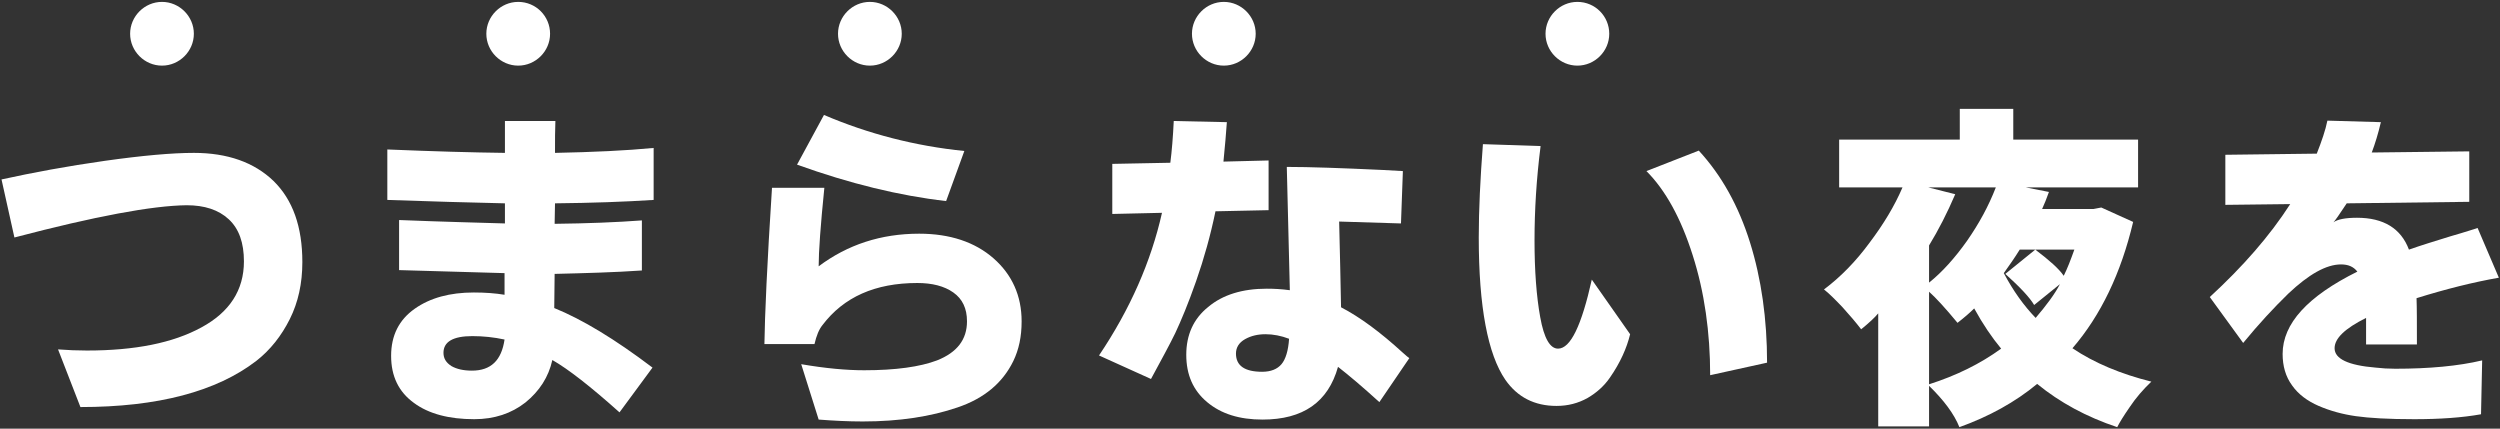 <?xml version="1.0" encoding="utf-8"?>
<!-- Generator: Adobe Illustrator 23.0.1, SVG Export Plug-In . SVG Version: 6.00 Build 0)  -->
<svg version="1.1" id="レイヤー_1" xmlns="http://www.w3.org/2000/svg" xmlns:xlink="http://www.w3.org/1999/xlink" x="0px"
	 y="0px" width="659px" height="113px" viewBox="0 0 659 113" style="enable-background:new 0 0 659 113;" xml:space="preserve">
<rect x="0" y="0" width="659" height="113" fill="#333333" stroke="none"/>
<style type="text/css">
	.st0{fill:#FFFFFF;}
</style>
<g>
	<path class="st0" d="M0.4,47.3c8.2-1.8,17.3-3.5,27.2-4.9c9.9-1.4,17.8-2.1,23.5-2.1c8.9,0,15.9,2.5,21,7.4
		c5.1,5,7.6,12.1,7.6,21.4c0,5.6-1.1,10.6-3.3,15c-2.2,4.4-5.1,8.1-8.8,11c-10.5,8.1-26,12.2-46.4,12.2l-5.9-15.2
		c2.6,0.2,5.1,0.3,7.6,0.3c12.7,0,22.7-2,30.2-6.1c7.4-4,11.2-9.8,11.2-17.4c0-4.9-1.3-8.6-4-11.1c-2.7-2.5-6.4-3.7-11.1-3.7
		c-9,0.1-24.1,2.9-45.4,8.5L0.4,47.3z"/>
	<path class="st0" d="M133.1,72l-27.9-0.8V58c12.4,0.5,21.7,0.7,27.9,0.9v-5.3c-9.1-0.2-19.5-0.5-31-0.9V39.4
		c12.1,0.5,22.5,0.8,31,0.9v-8.4h13.3c-0.1,2.2-0.1,5-0.1,8.4c10-0.2,18.7-0.6,26-1.3v13.7c-7.7,0.5-16.3,0.8-26,0.9l-0.1,5.4
		c8.6-0.1,16.3-0.4,23-0.9v13.2c-7.2,0.5-14.9,0.7-23,0.9l-0.1,9c7.4,3,16,8.2,25.9,15.7l-8.7,11.8c-7.6-6.8-13.5-11.4-17.7-13.8
		c-1,4.5-3.4,8.2-7.1,11.2c-3.7,2.9-8.2,4.4-13.5,4.4c-6.6,0-12-1.4-15.9-4.3c-4-2.9-6-7-6-12.4c0-5.4,2.1-9.5,6.2-12.4
		c4.1-2.9,9.3-4.3,15.6-4.3c3,0,5.7,0.2,8.1,0.6V72z M116.9,93c0,1.5,0.7,2.6,2.1,3.5c1.4,0.8,3.2,1.2,5.4,1.2c5,0,7.8-2.7,8.6-8.2
		c-2.8-0.6-5.6-0.9-8.5-0.9C119.4,88.6,116.9,90.1,116.9,93"/>
	<path class="st0" d="M201.5,90.7c0.1-7.4,0.7-21.1,2-41.2h13.8c-1,9.9-1.5,16.8-1.5,20.7c7.6-5.7,16.4-8.6,26.5-8.6
		c8.1,0,14.7,2.2,19.6,6.5c4.9,4.3,7.4,9.9,7.4,16.6c0,4-0.7,7.4-2.2,10.5c-2.8,5.7-7.6,9.8-14.7,12.2c-7,2.4-15.3,3.7-25,3.7
		c-3.8,0-7.7-0.2-11.6-0.5L211.2,96c6.4,1.1,11.9,1.6,16.6,1.6c8.3,0,14.7-0.9,19.2-2.6c5.3-2.1,7.9-5.5,7.9-10.3
		c0-3.4-1.2-5.9-3.6-7.6c-2.4-1.7-5.6-2.5-9.5-2.5c-11.1,0-19.4,3.7-25,11.1c-0.9,1.1-1.6,2.8-2.1,5H201.5z M210.1,43.4l7.1-13.1
		c11.7,5,24.1,8.2,37,9.5L249.4,53C237.1,51.6,224,48.4,210.1,43.4"/>
	<path class="st0" d="M289.7,93.7c8.2-12.2,13.7-24.7,16.6-37.6l-13.1,0.3V43.2l15.3-0.3c0.4-3.1,0.7-6.8,0.9-11l14,0.3
		c-0.2,2.9-0.5,6.4-0.9,10.4l11.9-0.3v13.1l-14,0.3c-1.3,6.3-3,12.4-5.1,18.4c-2.1,6-4,10.5-5.5,13.7c-1.5,3.1-3.7,7.1-6.4,12.1
		L289.7,93.7z M318.2,106c-3.7-3.1-5.5-7.2-5.5-12.5c0-5.2,1.9-9.5,5.8-12.6c3.8-3.2,9-4.8,15.4-4.8c1.9,0,3.9,0.1,6.1,0.4L339.2,44
		c6,0,14.4,0.3,25.2,0.8l5.4,0.3l-0.5,13.8L353,58.4c0.2,8.7,0.4,16.2,0.5,22.6c5,2.6,10.4,6.6,16.2,11.9c1,0.9,1.6,1.4,1.8,1.5
		l-7.9,11.6c-4.5-4.1-8.2-7.2-10.9-9.3c-2.6,9.3-9.2,13.9-19.9,13.9C326.7,110.6,321.9,109.1,318.2,106 M325.8,93.2
		c0,3.2,2.3,4.8,6.9,4.8c2.3,0,4-0.7,5.1-2c1.1-1.3,1.8-3.6,2-6.7c-2.1-0.8-4.2-1.2-6.2-1.2c-2,0-3.8,0.4-5.4,1.3
		C326.6,90.3,325.8,91.6,325.8,93.2"/>
	<path class="st0" d="M406.1,38.5c-1.1,8.7-1.6,16.9-1.6,24.9c0,7.9,0.5,14.7,1.5,20.2c1,5.6,2.6,8.3,4.7,8.3
		c3.3,0,6.2-6.1,8.9-18.2l10.1,14.4c-0.9,3.7-2.6,7.5-5.3,11.4c-1.5,2.2-3.5,4-5.9,5.4c-2.5,1.4-5.2,2.1-8.2,2.1
		c-5.8,0-10.3-2.3-13.5-6.9c-4.6-6.7-7-19.2-7-37.5c0-7.3,0.4-15.5,1.1-24.6L406.1,38.5z M434,45.1l13.8-5.4
		c6,6.5,10.5,14.6,13.5,24.2c3,9.6,4.5,20.2,4.5,31.7l-15,3.3c0-11.3-1.5-21.9-4.6-31.6C443.1,57.5,439,50.1,434,45.1"/>
	<path class="st0" d="M508.5,101.7v10.7h-13.4V82.6c-0.9,1.1-2.4,2.5-4.5,4.2c-1.3-1.7-2.9-3.6-4.9-5.8c-2-2.1-3.6-3.7-4.9-4.7
		c4.4-3.3,8.4-7.4,12-12.3c3.7-4.9,6.6-9.7,8.7-14.6h-16.7V36.8h31.8v-8.1h14.1v8.1h32.9v12.6h-29.6l6.1,1.2
		c-0.6,1.7-1.2,3.2-1.8,4.5h13.5l2.1-0.4l8.4,3.8c-3.2,13.5-8.5,24.6-16,33.3c5.8,3.9,12.8,6.8,20.8,8.8c-2.2,2.1-4.1,4.3-5.7,6.7
		c-1.6,2.3-2.7,4.1-3.3,5.3c-8.1-2.7-15.1-6.5-21.1-11.4c-5.8,4.8-12.7,8.6-20.5,11.4C515.1,109.1,512.4,105.5,508.5,101.7
		 M515.4,51.2c-2.1,4.9-4.4,9.4-6.9,13.5v9.8c3.5-2.8,6.8-6.5,10-11c3.2-4.6,5.7-9.2,7.6-14.1h-17.8L515.4,51.2z M508.5,101.3
		c7.2-2.3,13.5-5.4,19-9.4c-2.4-2.9-4.8-6.4-7.1-10.6c-1.1,1.1-2.6,2.4-4.4,3.8c-3.3-4-5.8-6.7-7.5-8.2V101.3z M536.2,80.4
		c-1.1-1.9-3.6-4.6-7.6-8.2l7.9-6.4h-4.1c-1.3,2.1-2.7,4.1-4.2,6.2c2.5,4.7,5.3,8.6,8.4,11.8c2.8-3.3,5-6.2,6.4-8.9L536.2,80.4z
		 M536.5,65.8c3.7,2.8,6.2,5,7.5,6.9c0.9-1.8,1.8-4.1,2.8-6.9H536.5z"/>
	<path class="st0" d="M582.5,78.3c8.7-8,15.8-16.1,21.2-24.5L586.6,54V40.8l24.1-0.3c1.3-3.3,2.3-6.2,2.8-8.7l14.1,0.4
		c-0.7,3-1.5,5.6-2.4,8l25.7-0.3v13.3l-32.3,0.4c-1.9,2.9-3.1,4.6-3.5,5c1.1-0.8,3.2-1.2,6.2-1.2c7,0,11.6,2.8,13.7,8.4
		c3.1-1.1,6.7-2.2,10.9-3.5c4.2-1.2,6.5-2,7.2-2.2l5.6,13.1c-6.8,1.2-14,3-21.7,5.4c0.1,2.6,0.1,6.6,0.1,12.2h-13.4v-7
		c-5.6,2.8-8.3,5.4-8.3,8c0,2.8,3.6,4.5,10.8,5.1c1.7,0.2,3.4,0.3,5.2,0.3c8.9,0,16.6-0.7,22.9-2.2l-0.3,14.2
		c-5,0.9-10.9,1.3-17.6,1.3c-6.8,0-11.9-0.3-15.4-0.8c-3.5-0.5-6.8-1.4-9.8-2.7c-3-1.3-5.4-3.1-7-5.4c-1.7-2.3-2.5-5.1-2.5-8.3
		c0-8,6.6-15.2,19.7-21.7c-1-1.3-2.4-1.9-4.3-1.9c-3.9,0-8.5,2.6-13.9,7.7c-3.8,3.7-7.8,8-11.9,13L582.5,78.3z"/>
	<path class="st0" d="M237.7,8.9c0,4.6-3.8,8.4-8.4,8.4c-4.6,0-8.4-3.8-8.4-8.4c0-4.6,3.8-8.4,8.4-8.4
		C233.9,0.5,237.7,4.3,237.7,8.9"/>
	<path class="st0" d="M145,8.9c0,4.6-3.8,8.4-8.4,8.4c-4.6,0-8.4-3.8-8.4-8.4c0-4.6,3.8-8.4,8.4-8.4C141.3,0.5,145,4.3,145,8.9"/>
	<path class="st0" d="M51.1,8.9c0,4.6-3.8,8.4-8.4,8.4c-4.6,0-8.4-3.8-8.4-8.4c0-4.6,3.8-8.4,8.4-8.4C47.3,0.5,51.1,4.3,51.1,8.9"/>
	<path class="st0" d="M424.2,8.9c0,4.6-3.8,8.4-8.4,8.4c-4.6,0-8.4-3.8-8.4-8.4c0-4.6,3.8-8.4,8.4-8.4
		C420.5,0.5,424.2,4.3,424.2,8.9"/>
	<path class="st0" d="M331,8.9c0,4.6-3.8,8.4-8.4,8.4c-4.6,0-8.4-3.8-8.4-8.4c0-4.6,3.8-8.4,8.4-8.4C327.2,0.5,331,4.3,331,8.9"/>
</g>
</svg>
